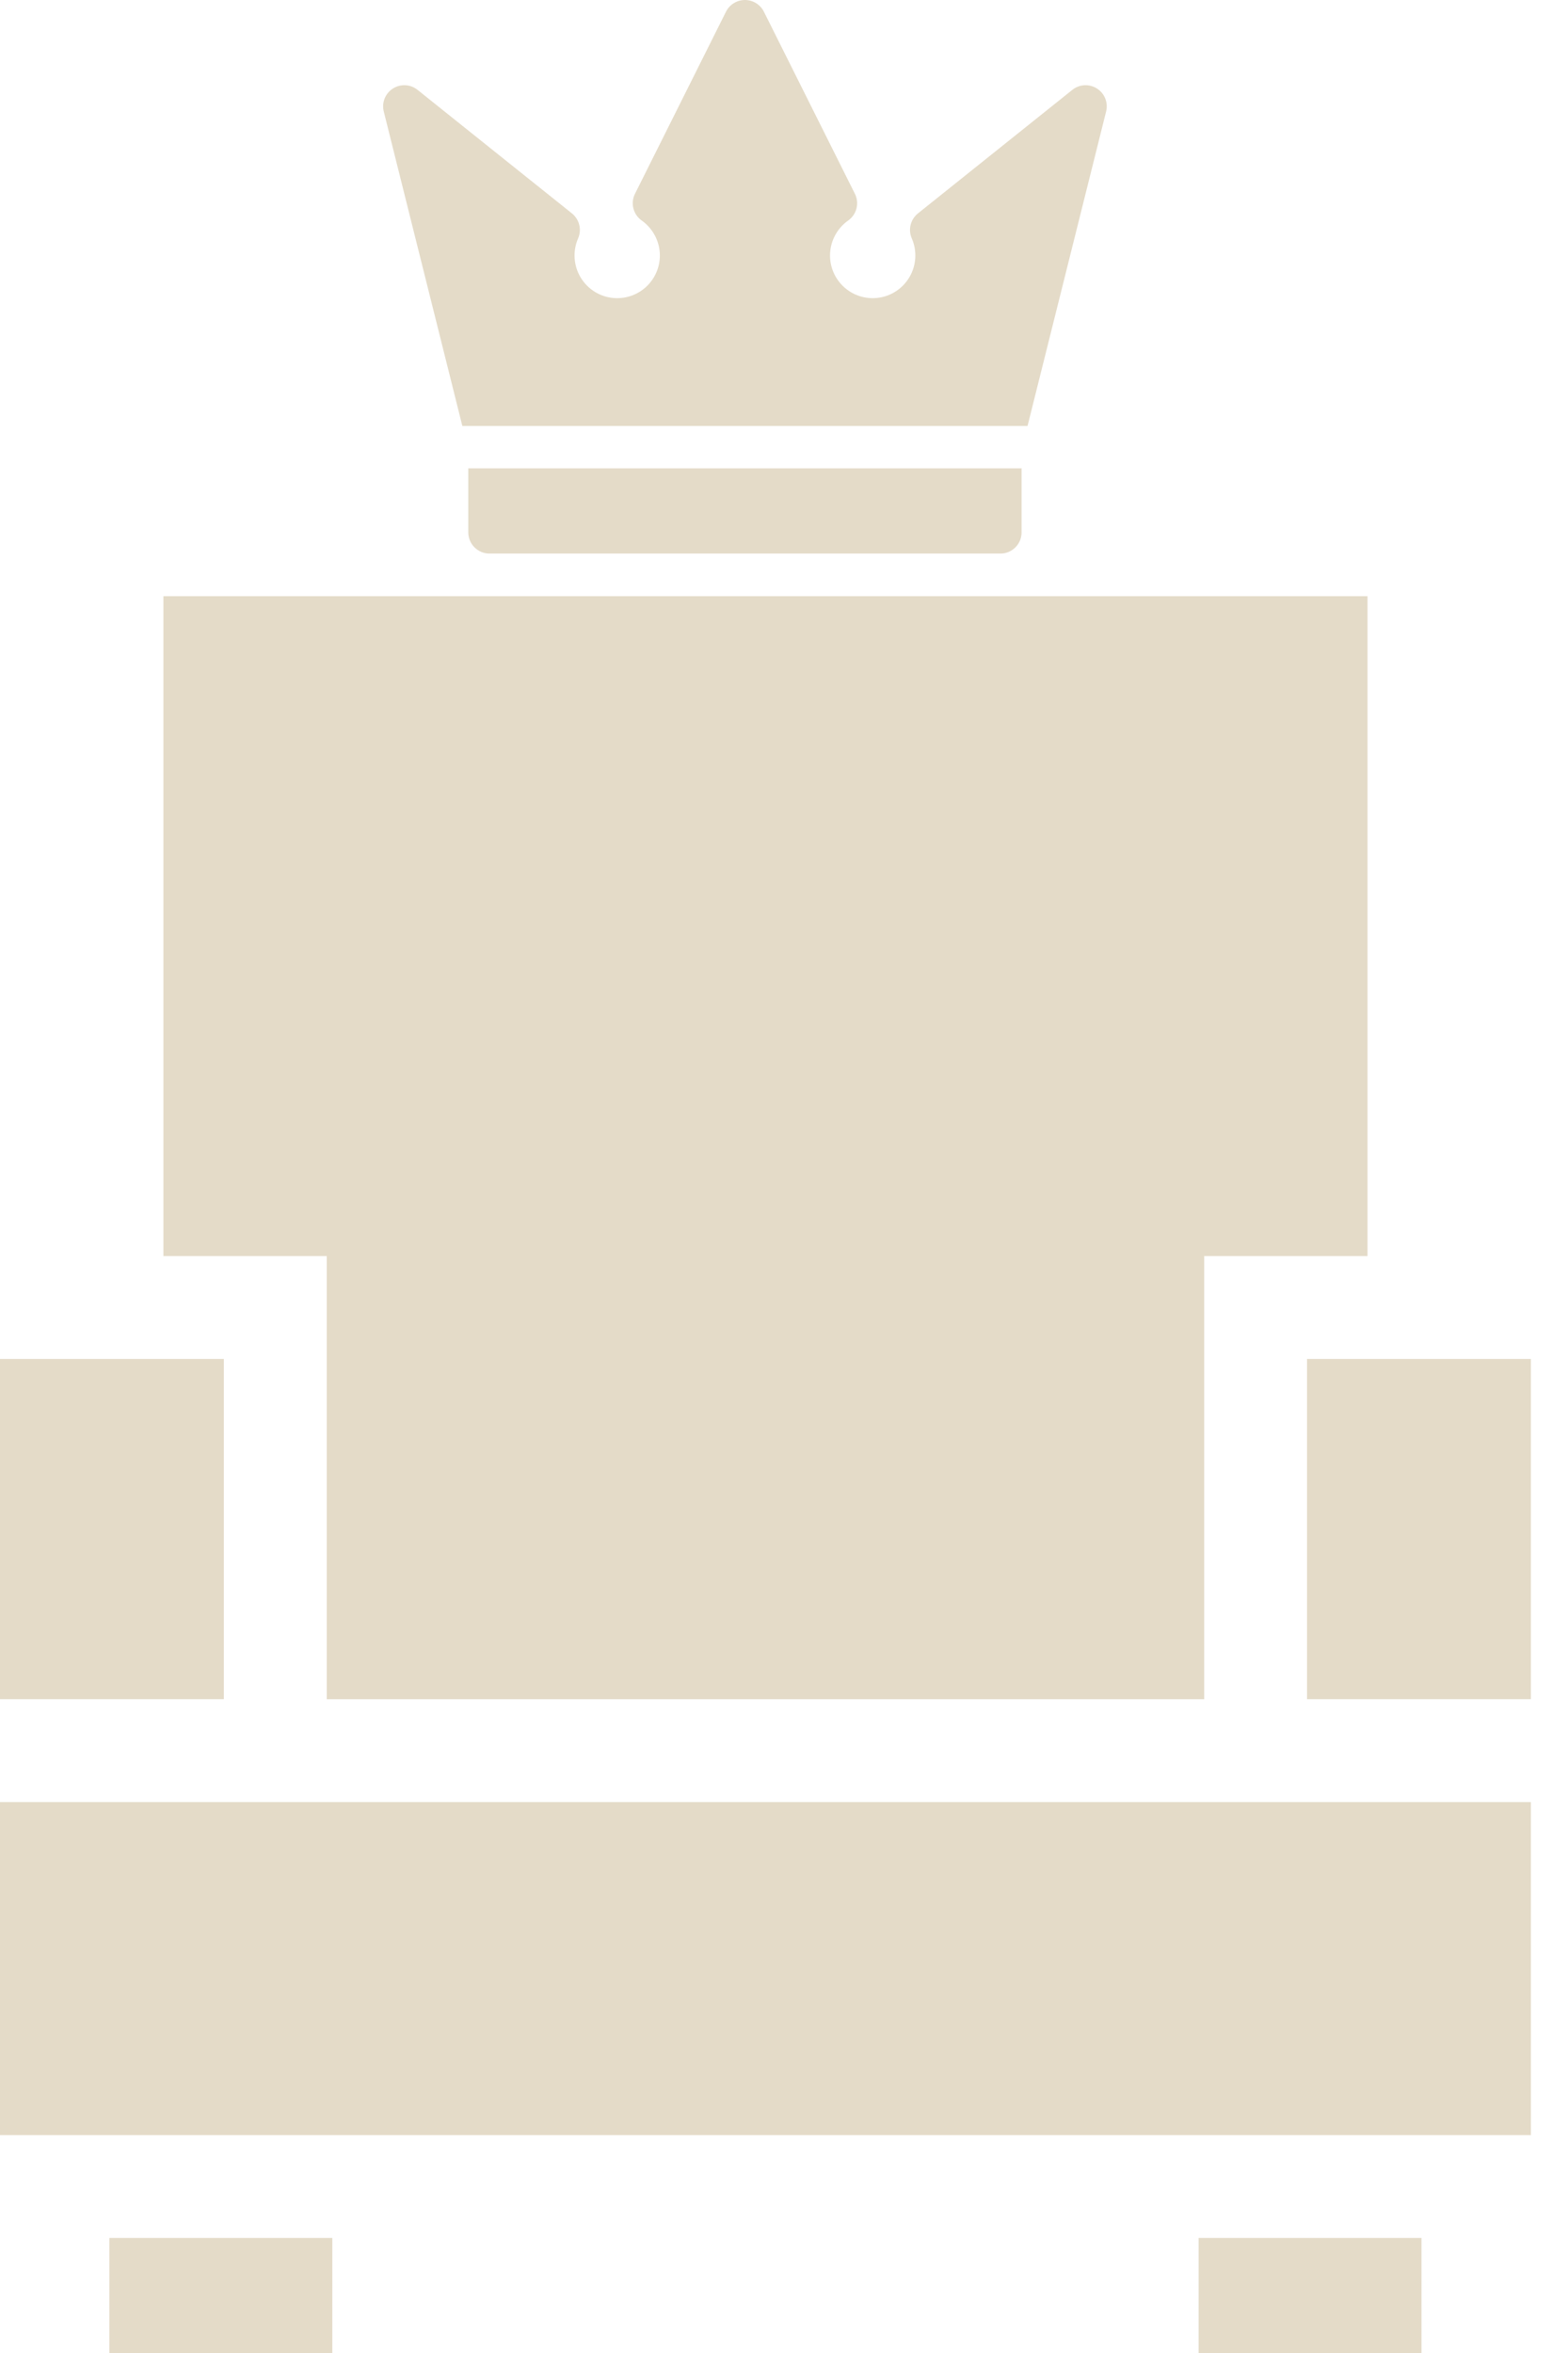 <?xml version="1.0" encoding="UTF-8"?> <svg xmlns="http://www.w3.org/2000/svg" width="28" height="42" viewBox="0 0 28 42" fill="none"><path d="M3.997 24.257H0V30.329H3.997V24.257Z" fill="#E4DBC8"></path><path d="M2.918 10.642V22.42H5.835V30.33H21.503V22.42H24.42V10.642H2.918Z" fill="#E4DBC8"></path><path d="M5.934 39.947H1.953V42H5.934V39.947Z" fill="#E4DBC8"></path><path d="M25.384 39.947H21.404V42H25.384V39.947Z" fill="#E4DBC8"></path><path d="M27.337 24.257H23.34V30.329H27.337V24.257Z" fill="#E4DBC8"></path><path d="M27.337 32.167H0V38.11H27.337V32.167Z" fill="#E4DBC8"></path><g opacity="0.99"><path d="M8.362 8.36V9.502C8.362 9.711 8.532 9.881 8.741 9.881H17.865C18.074 9.881 18.243 9.711 18.243 9.502V8.36H8.362Z" fill="#E4DBC8"></path><path d="M19.59 1.581C19.453 1.493 19.276 1.502 19.149 1.604L16.392 3.809C16.259 3.916 16.213 4.099 16.282 4.256C16.324 4.352 16.345 4.455 16.345 4.56C16.345 4.981 16.004 5.322 15.584 5.322C15.163 5.322 14.822 4.981 14.822 4.56C14.822 4.313 14.943 4.08 15.145 3.937C15.298 3.829 15.35 3.626 15.266 3.459L13.641 0.209C13.577 0.081 13.446 0 13.303 0C13.159 0 13.028 0.081 12.964 0.209L11.339 3.459C11.255 3.626 11.307 3.829 11.46 3.937C11.662 4.08 11.783 4.313 11.783 4.56C11.783 4.981 11.442 5.322 11.021 5.322C10.601 5.322 10.26 4.981 10.26 4.56C10.26 4.455 10.281 4.352 10.323 4.256C10.392 4.099 10.346 3.916 10.213 3.809L7.456 1.604C7.33 1.502 7.152 1.493 7.015 1.581C6.879 1.668 6.813 1.833 6.853 1.991L8.256 7.603H18.349L19.752 1.991C19.792 1.833 19.726 1.668 19.59 1.581Z" fill="#E4DBC8"></path></g></svg> 